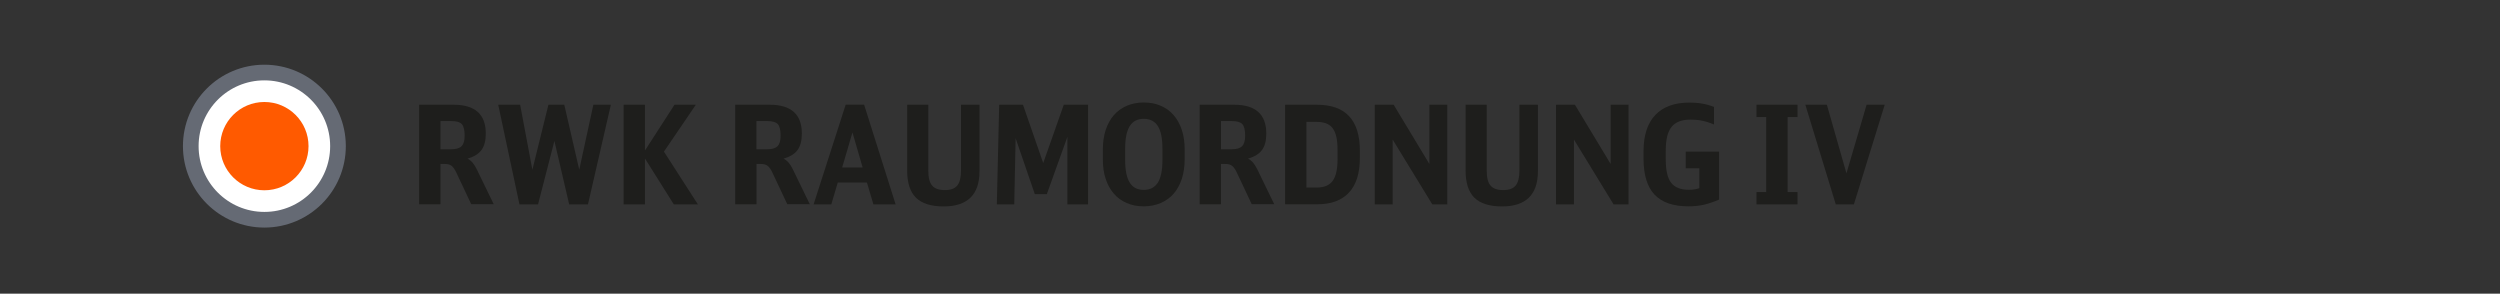 <?xml version="1.0" encoding="UTF-8"?>
<svg id="a" xmlns="http://www.w3.org/2000/svg" width="255.41" height="30" version="1.1" viewBox="0 0 255.41 30">
  <rect x="0" y="0" width="255.41" height="30" fill="#333333" stroke="none"/>
  <!-- Generator: Adobe Illustrator 29.6.1, SVG Export Plug-In . SVG Version: 2.1.1 Build 9)  -->
  <g>
    <path d="M42.82,10.7h3.53c2.18,0,3.28.98,3.28,2.94,0,.72-.14,1.28-.43,1.67-.28.4-.76.7-1.44.9.19.09.35.22.5.38.14.16.29.39.44.69l1.74,3.58h-2.3l-1.47-3.12c-.09-.21-.18-.37-.27-.5s-.17-.23-.27-.3c-.09-.07-.2-.13-.32-.15-.12-.03-.27-.04-.43-.04h-.38v4.12h-2.18v-10.18h0ZM46.1,15.25c.5,0,.86-.11,1.06-.32.21-.21.31-.57.31-1.08,0-.57-.1-.96-.29-1.17s-.55-.31-1.07-.31h-1.11v2.88h1.1Z" fill="#1e1e1c"/>
    <path d="M53.07,20.88l-2.17-10.18h2.24l1.25,6.64,1.64-6.64h1.62l1.53,6.64,1.44-6.64h1.79l-2.34,10.18h-1.92l-1.51-6.48-1.67,6.48h-1.9Z" fill="#1e1e1c"/>
    <path d="M63.71,10.7h2.18v4.68l3.02-4.68h2.18l-3.26,4.79,3.47,5.39h-2.46l-2.95-4.69v4.69h-2.18s0-10.18,0-10.18Z" fill="#1e1e1c"/>
    <path d="M75.11,10.7h3.53c2.18,0,3.28.98,3.28,2.94,0,.72-.14,1.28-.43,1.67-.28.4-.76.7-1.44.9.19.09.35.22.5.38.14.16.29.39.44.69l1.74,3.58h-2.3l-1.47-3.12c-.09-.21-.18-.37-.27-.5s-.17-.23-.27-.3c-.09-.07-.2-.13-.32-.15-.12-.03-.27-.04-.43-.04h-.38v4.12h-2.18v-10.18h0ZM78.38,15.25c.5,0,.86-.11,1.06-.32.21-.21.31-.57.31-1.08,0-.57-.1-.96-.29-1.17s-.55-.31-1.07-.31h-1.11v2.88h1.1Z" fill="#1e1e1c"/>
    <path d="M89.23,20.88l-.66-2.23h-2.98l-.66,2.23h-1.81l3.28-10.19h1.88l3.22,10.19s-2.27,0-2.27,0ZM87.09,13.53l-1.05,3.58h2.09s-1.04-3.58-1.04-3.58Z" fill="#1e1e1c"/>
    <path d="M94.84,10.7v6.73c0,.72.13,1.23.39,1.53.26.3.69.46,1.29.46s1.01-.15,1.27-.46c.26-.31.39-.81.39-1.5v-6.76h1.89v6.8c0,1.2-.31,2.09-.92,2.69-.62.6-1.53.9-2.74.9-1.29,0-2.23-.3-2.83-.89s-.9-1.52-.9-2.78v-6.72h2.18-.02Z" fill="#1e1e1c"/>
    <path d="M102.07,10.7h2.44l2.07,5.96,2.1-5.96h2.48v10.18h-2.11v-6.9l-2.1,5.85h-1.23l-1.96-5.71-.14,6.76h-1.78l.24-10.18h-.01Z" fill="#1e1e1c"/>
    <path d="M112.67,15.28c0-.74.1-1.4.29-2,.2-.59.47-1.1.83-1.51.36-.42.8-.73,1.32-.96.52-.22,1.1-.34,1.74-.34s1.23.11,1.74.34c.52.22.96.54,1.32.96s.64.92.83,1.51c.2.59.29,1.26.29,2v.99c0,.74-.1,1.4-.29,2-.2.59-.47,1.1-.83,1.51-.36.42-.8.73-1.32.96-.52.22-1.1.34-1.74.34s-1.22-.11-1.74-.34c-.52-.22-.96-.54-1.32-.96-.36-.42-.64-.92-.83-1.51-.2-.59-.29-1.26-.29-2v-.99ZM118.76,15.19c0-1.05-.16-1.82-.47-2.31-.31-.49-.79-.74-1.44-.74s-1.12.25-1.43.74c-.31.5-.47,1.26-.47,2.31v1.16c0,1.05.16,1.82.47,2.31.31.5.79.74,1.43.74s1.12-.25,1.44-.74c.31-.5.47-1.26.47-2.31,0,0,0-1.16,0-1.16Z" fill="#1e1e1c"/>
    <path d="M122.56,10.7h3.53c2.18,0,3.28.98,3.28,2.94,0,.72-.14,1.28-.43,1.67-.28.4-.76.7-1.44.9.19.09.35.22.5.38.14.16.29.39.44.69l1.74,3.58h-2.3l-1.47-3.12c-.09-.21-.18-.37-.27-.5s-.17-.23-.27-.3c-.09-.07-.2-.13-.32-.15-.12-.03-.27-.04-.43-.04h-.38v4.12h-2.18v-10.18h0ZM125.84,15.25c.5,0,.86-.11,1.06-.32.21-.21.31-.57.31-1.08,0-.57-.1-.96-.29-1.17s-.55-.31-1.07-.31h-1.11v2.88h1.1Z" fill="#1e1e1c"/>
    <path d="M131.29,10.7h3.26c2.92,0,4.38,1.57,4.38,4.7v.74c0,1.55-.37,2.73-1.11,3.53s-1.82,1.2-3.23,1.2h-3.3v-10.18h0ZM134.52,19.16c.76,0,1.3-.23,1.63-.68s.5-1.19.5-2.22v-.92c0-.52-.04-.97-.12-1.34s-.21-.67-.38-.9-.4-.39-.68-.5c-.28-.1-.62-.15-1.01-.15h-.99v6.71h1.05,0Z" fill="#1e1e1c"/>
    <path d="M140.46,10.7h1.92l3.65,6.05v-6.05h1.83v10.18h-1.53l-4.05-6.62v6.62h-1.83v-10.18h.01Z" fill="#1e1e1c"/>
    <path d="M151.89,10.7v6.73c0,.72.13,1.23.39,1.53.26.3.69.46,1.29.46s1.01-.15,1.27-.46c.26-.31.39-.81.39-1.5v-6.76h1.89v6.8c0,1.2-.31,2.09-.92,2.69-.62.6-1.53.9-2.74.9-1.29,0-2.23-.3-2.83-.89s-.9-1.52-.9-2.78v-6.72h2.18-.02Z" fill="#1e1e1c"/>
    <path d="M158.98,10.7h1.92l3.65,6.05v-6.05h1.83v10.18h-1.53l-4.05-6.62v6.62h-1.83v-10.18h.01Z" fill="#1e1e1c"/>
    <path d="M172.21,15.49h3.42v4.9c-.56.24-1.08.42-1.57.53s-1.01.16-1.56.16c-1.56,0-2.71-.4-3.46-1.19s-1.13-2.02-1.13-3.67v-.78c0-1.61.4-2.84,1.2-3.69s1.97-1.27,3.51-1.27c.94,0,1.77.15,2.49.45v1.79c-.45-.19-.86-.32-1.23-.39-.37-.08-.76-.11-1.18-.11-.89,0-1.53.25-1.92.74-.4.49-.6,1.29-.6,2.4v.94c0,1.1.18,1.89.55,2.37.36.48.97.72,1.81.72.21,0,.39-.01.55-.04s.33-.06.52-.12v-2.04h-1.39v-1.69h0Z" fill="#1e1e1c"/>
    <path d="M180.44,11.96h-.99v-1.26h4.19v1.26h-1.01v7.66h1.01v1.26h-4.19v-1.26h.99s0-7.66,0-7.66Z" fill="#1e1e1c"/>
    <path d="M189.4,20.88h-1.85l-3.11-10.18h2.2l2,7.01,2.06-7.01h1.85l-3.15,10.18Z" fill="#1e1e1c"/>
  </g>
  <g>
    <circle cx="27.01" cy="14.93" r="7.52" fill="#fff" stroke="#656a74" stroke-miterlimit="10" stroke-width="1.6"/>
    <circle cx="27.01" cy="14.93" r="4.51" fill="#ff5a00"/>
  </g>
</svg>